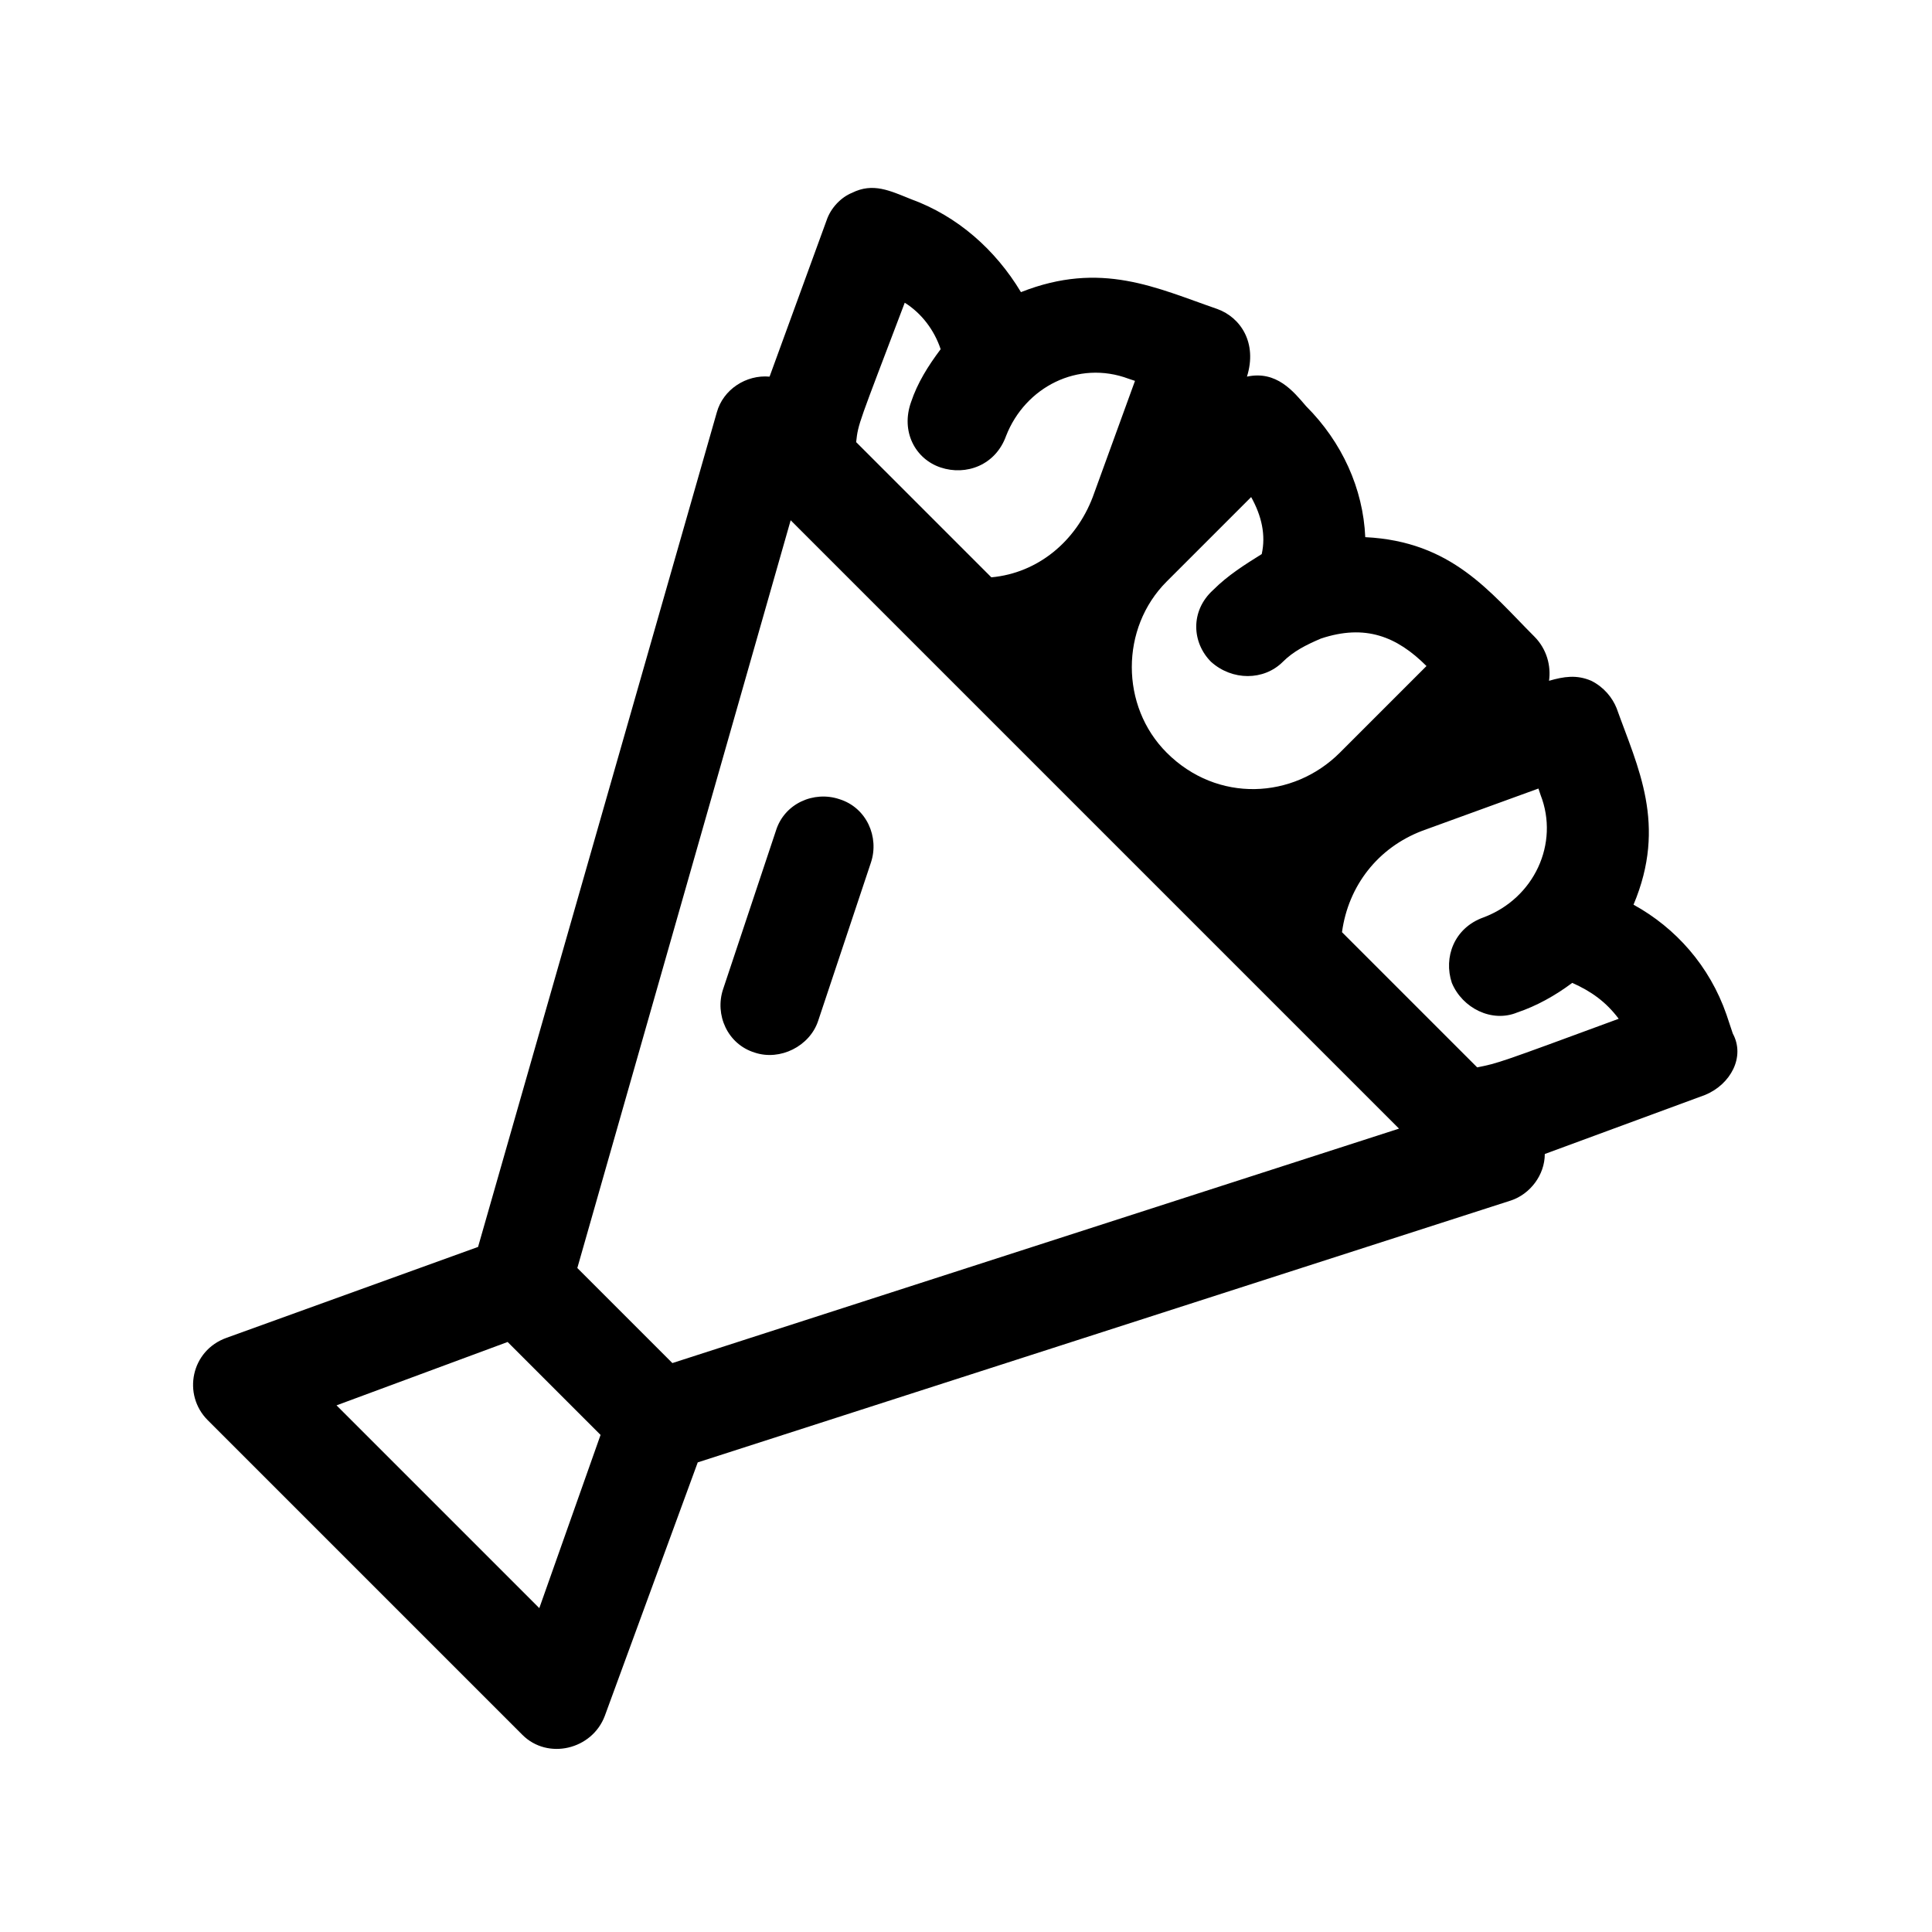 <?xml version="1.0" encoding="UTF-8"?>
<!-- The Best Svg Icon site in the world: iconSvg.co, Visit us! https://iconsvg.co -->
<svg fill="#000000" width="800px" height="800px" version="1.1" viewBox="144 144 512 512" xmlns="http://www.w3.org/2000/svg">
 <path d="m374.81 372.57-13.996 41.984c-2.238 6.719-10.078 10.637-16.793 8.398-7.277-2.238-10.637-10.078-8.398-16.793l13.996-41.984c2.238-7.277 10.078-10.637 16.793-8.398 7.277 2.238 10.637 10.074 8.398 16.793zm221.12 61.574-42.543 15.676c0 5.598-3.918 10.637-8.957 12.316l-215.52 69.41-24.629 67.176c-3.359 8.957-15.113 11.754-21.832 5.039l-83.41-83.41c-6.719-6.719-4.477-18.473 5.039-21.832l66.613-24.07 63.258-221.12c1.68-6.156 7.836-10.078 13.996-9.516l15.113-41.426c1.121-3.359 3.918-6.156 6.719-7.277 5.598-2.801 10.078-0.559 15.676 1.68 12.316 4.477 22.391 13.434 29.109 24.629 21.273-8.398 35.828-1.121 52.059 4.477 6.156 2.238 10.637 8.957 7.836 17.914 7.836-1.68 12.316 3.918 15.676 7.836 9.516 9.516 15.113 21.832 15.676 34.707 22.953 1.121 33.027 14.555 44.781 26.309 3.359 3.359 4.477 7.836 3.918 11.754 3.918-1.121 7.277-1.68 11.195 0 3.359 1.68 5.598 4.477 6.719 7.277 5.598 15.676 13.434 30.789 4.477 52.059 11.195 6.156 20.152 16.234 24.629 29.109l1.68 5.039c3.356 6.168-0.562 13.445-7.277 16.242zm-120.36-158.42-22.391 22.391c-12.316 12.316-12.316 33.027 0 45.344 13.434 13.434 33.586 12.316 45.902 0l22.953-22.953c-7.836-7.836-16.234-11.195-27.988-7.277-3.918 1.68-7.277 3.359-10.078 6.156-5.039 5.039-13.434 5.039-19.031 0-5.039-5.039-5.598-13.434 0.559-19.031 3.918-3.918 8.398-6.719 12.875-9.516 1.117-5.039-0.004-10.078-2.801-15.113zm-104.68-14.555 35.828 35.828c12.316-1.121 22.391-9.516 26.871-21.273l11.195-30.789-1.68-0.559c-13.434-5.039-27.43 2.238-32.469 15.113-2.801 7.836-10.637 10.637-17.352 8.398-6.719-2.238-10.637-9.516-7.836-17.352 1.68-5.039 4.477-9.516 7.836-13.996-1.68-5.039-5.039-9.516-9.516-12.316-12.32 32.465-12.32 31.906-12.879 36.945zm-67.734 263.1-24.629-24.629-45.344 16.793 53.738 53.738zm211.6-81.172c-1.121-1.121-158.98-158.98-161.22-161.22l-56.539 198.16 25.191 25.191zm58.219-29.109c-3.359-4.477-7.277-7.277-12.316-9.516-4.477 3.359-9.516 6.156-14.555 7.836-6.719 2.801-14.555-1.121-17.352-7.836-2.238-6.719 0.559-14.555 8.398-17.352 13.434-5.039 20.152-19.594 15.113-32.469l-0.559-1.68-30.789 11.195c-11.754 4.477-19.594 14.555-21.273 26.871l35.828 35.828c5.598-1.121 5.598-1.121 37.504-12.879z"/>
</svg>